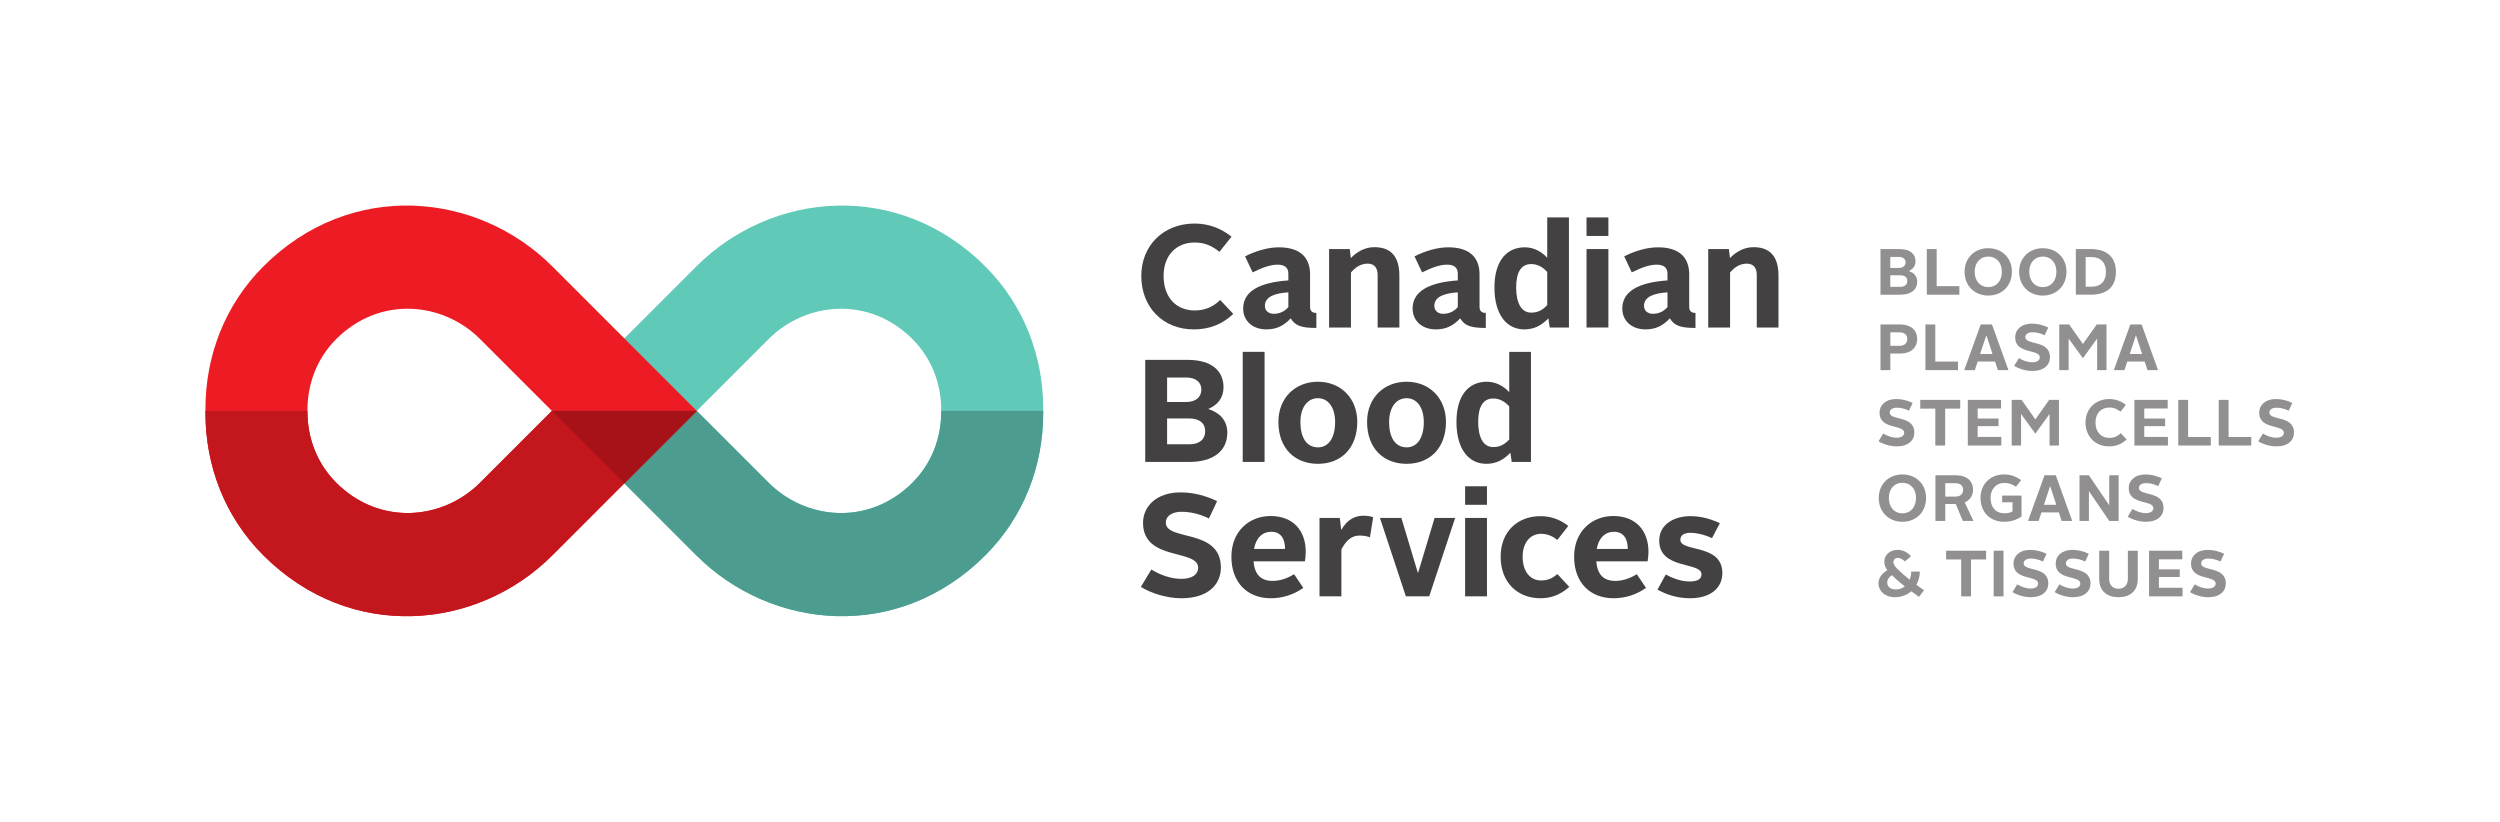 <?xml version="1.0" encoding="UTF-8" standalone="no"?>
<svg
   xmlns:dc="http://purl.org/dc/elements/1.1/"
   xmlns:cc="http://creativecommons.org/ns#"
   xmlns:rdf="http://www.w3.org/1999/02/22-rdf-syntax-ns#"
   xmlns:svg="http://www.w3.org/2000/svg"
   xmlns="http://www.w3.org/2000/svg"
   viewBox="0 0 715.973 235.28"
   height="235.28"
   width="715.973"
   xml:space="preserve"
   id="svg2"
   version="1.1"><defs
     id="defs6" /><g
     transform="matrix(1.333,0,0,-1.333,0,235.28)"
     id="g10"><g
       transform="scale(0.1)"
       id="g12"><path
         id="path14"
         style="fill:#61c9b7;fill-opacity:1;fill-rule:nonzero;stroke:none"
         d="m 1651.42,1036.67 c 80.08,80.09 215.69,93.12 308.81,0 41.47,-41.471 61.94,-96.104 61.94,-152.416 v -3.996 c 0,-56.309 -20.47,-110.945 -61.94,-152.406 -93.12,-93.122 -228.73,-80.09 -308.81,0 -108.61,108.589 -154.41,154.406 -154.41,154.406 0,0 45.8,45.808 154.41,154.412 z M 1185.7,882.266 c 0,0 92.08,-92.086 310.39,-310.395 160.99,-160.992 433.58,-187.18 620.76,0 83.37,83.367 124.51,193.184 124.51,306.383 v 8.023 c 0,113.203 -41.14,223.023 -124.51,306.383 -187.18,187.18 -459.77,160.99 -620.76,0 C 1277.78,974.352 1185.7,882.266 1185.7,882.266 v 0" /><path
         id="path16"
         style="fill:#4c9c8f;fill-opacity:1;fill-rule:nonzero;stroke:none"
         d="m 1497.01,882.273 c 0,0 45.8,-45.832 154.41,-154.421 80.08,-80.09 215.69,-93.122 308.81,0 41.47,41.461 61.94,96.097 61.94,152.406 v 2.008 h 219.19 v -4.012 c 0,-113.199 -41.14,-223.016 -124.51,-306.383 -187.18,-187.18 -459.77,-160.992 -620.76,0 -218.31,218.309 -310.38,310.395 -310.38,310.395 l 311.3,0.007" /><path
         id="path18"
         style="fill:#ed1c24;fill-opacity:1;fill-rule:nonzero;stroke:none"
         d="m 1185.71,882.266 c 0,0 -45.81,-45.817 -154.41,-154.407 -80.089,-80.097 -215.695,-93.129 -308.816,0 -41.464,41.461 -61.937,96.102 -61.937,152.411 v 3.992 c 0,56.312 20.473,110.941 61.937,152.418 93.121,93.12 228.727,80.09 308.816,0 108.6,-108.606 154.41,-154.414 154.41,-154.414 z m 311.32,0 v 0 c 0,0 -92.09,92.093 -310.4,310.404 -160.99,160.99 -433.583,187.18 -620.767,0 C 482.504,1109.3 441.359,999.488 441.359,886.289 v -8.027 c 0,-113.199 41.145,-223.012 124.504,-306.383 187.184,-187.18 459.777,-160.988 620.767,0 218.31,218.312 310.4,310.387 310.4,310.387" /><path
         id="path20"
         style="fill:#c4161d;fill-opacity:1;fill-rule:nonzero;stroke:none"
         d="m 1185.71,882.266 c 0,0 -45.81,-45.817 -154.41,-154.407 -80.089,-80.097 -215.695,-93.129 -308.808,0 -41.472,41.461 -61.941,96.102 -61.941,152.411 v 2.003 H 441.359 v -4.011 c 0,-113.199 41.145,-223.012 124.504,-306.383 187.184,-187.18 459.777,-160.988 620.767,0 218.31,218.312 310.39,310.387 310.39,310.387 h -311.31" /><path
         id="path22"
         style="fill:#a61217;fill-opacity:1;fill-rule:nonzero;stroke:none"
         d="m 1497.02,882.27 v 0 h -311.31 c 0.01,-0.008 47.66,-47.665 155.65,-155.649 108,107.992 155.65,155.645 155.66,155.649" /><path
         id="path24"
         style="fill:#918f90;fill-opacity:1;fill-rule:nonzero;stroke:none"
         d="m 4082.47,1148.83 c 9.25,0 15.26,4.21 15.26,12.61 0,8.13 -6.01,12.19 -15.26,12.19 h -21.29 v -24.8 z m -3.09,40.63 c 9.67,0 14.71,4.9 14.71,12.04 0,6.73 -5.04,11.49 -14.71,11.49 h -18.2 v -23.53 z m -39.21,40.48 h 40.62 c 23.67,0 34.6,-10.93 34.6,-26.34 0,-10.22 -5.6,-16.94 -14.71,-20.87 10.78,-3.36 18.35,-10.78 18.35,-22.69 0,-18.21 -14.28,-28.15 -36.28,-28.15 h -42.58 v 98.05" /><path
         id="path26"
         style="fill:#918f90;fill-opacity:1;fill-rule:nonzero;stroke:none"
         d="m 4139.68,1229.94 h 21.15 v -79.71 h 48.75 v -18.34 h -69.9 v 98.05" /><path
         id="path28"
         style="fill:#918f90;fill-opacity:1;fill-rule:nonzero;stroke:none"
         d="m 4271.67,1148.14 c 17.23,0 29.27,13.02 29.27,33.05 0,19.61 -11.91,32.64 -29.27,32.64 -17.24,0 -29.14,-13.03 -29.14,-32.64 0,-20.03 12.05,-33.05 29.14,-33.05 z m 0,83.62 c 29.83,0 50.84,-21.15 50.84,-50.57 0,-29.7 -20.87,-51.13 -50.84,-51.13 -29.84,0 -50.85,21.43 -50.85,51.13 0,29.42 21.15,50.57 50.85,50.57" /><path
         id="path30"
         style="fill:#918f90;fill-opacity:1;fill-rule:nonzero;stroke:none"
         d="m 4388.88,1148.14 c 17.22,0 29.26,13.02 29.26,33.05 0,19.61 -11.9,32.64 -29.26,32.64 -17.24,0 -29.14,-13.03 -29.14,-32.64 0,-20.03 12.05,-33.05 29.14,-33.05 z m 0,83.62 c 29.83,0 50.84,-21.15 50.84,-50.57 0,-29.7 -20.87,-51.13 -50.84,-51.13 -29.85,0 -50.85,21.43 -50.85,51.13 0,29.42 21.15,50.57 50.85,50.57" /><path
         id="path32"
         style="fill:#918f90;fill-opacity:1;fill-rule:nonzero;stroke:none"
         d="m 4493.58,1149.12 c 20.6,0 30.96,12.18 30.96,32.07 0,19.33 -11.06,31.52 -30.96,31.52 h -12.59 v -63.59 z m -33.75,80.82 h 32.22 c 35.02,0 53.93,-18.07 53.93,-48.61 0,-31.24 -17.65,-49.44 -53.93,-49.44 h -32.22 v 98.05" /><path
         id="path34"
         style="fill:#918f90;fill-opacity:1;fill-rule:nonzero;stroke:none"
         d="m 4081.07,1022.12 c 11.34,0 16.66,6.17 16.66,14.57 0,8.26 -5.32,14.29 -16.52,14.29 h -19.89 v -28.86 z m -40.9,45.81 h 41.04 c 28.16,0 37.82,-15.41 37.82,-31.1 0,-15.55 -9.8,-31.38 -37.68,-31.38 h -20.03 v -35.579 h -21.15 v 98.059" /><path
         id="path36"
         style="fill:#918f90;fill-opacity:1;fill-rule:nonzero;stroke:none"
         d="m 4136.73,1067.93 h 21.15 v -79.707 h 48.74 v -18.352 h -69.89 v 98.059" /><path
         id="path38"
         style="fill:#918f90;fill-opacity:1;fill-rule:nonzero;stroke:none"
         d="m 4254.24,1004.47 h 26.61 l -13.16,39.92 h -0.29 z m 1.26,63.46 h 24.24 l 35.29,-98.059 h -22.7 l -6.01,18.352 h -37.4 l -6.03,-18.352 h -22.83 l 35.44,98.059" /><path
         id="path40"
         style="fill:#918f90;fill-opacity:1;fill-rule:nonzero;stroke:none"
         d="m 4337.43,995.645 c 8.68,-5.325 18.91,-8.965 28.85,-8.965 10.51,0 16.11,4.343 16.11,10.648 0,18.352 -52.95,6.022 -52.95,43.142 0,16.11 13.17,29.28 36,29.28 12.75,0 24.24,-3.23 35.17,-8.41 l -7.86,-16.67 c -8.68,4.35 -17.78,6.45 -26.47,6.45 -9.39,0 -14.98,-4.48 -14.98,-10.37 0,-18.07 52.95,-5.32 52.95,-43.145 0,-16.527 -12.61,-29.554 -37.82,-29.554 -14.71,0 -29.7,5.047 -39.09,10.929 l 10.09,16.665" /><path
         id="path42"
         style="fill:#918f90;fill-opacity:1;fill-rule:nonzero;stroke:none"
         d="m 4424.21,1067.93 h 21.29 l 29.56,-41.88 29.7,41.88 h 21 v -98.059 h -20.16 v 67.799 l -30.54,-42.303 -30.68,42.303 v -67.799 h -20.17 v 98.059" /><path
         id="path44"
         style="fill:#918f90;fill-opacity:1;fill-rule:nonzero;stroke:none"
         d="m 4575.66,1004.47 h 26.62 l -13.17,39.92 h -0.28 z m 1.26,63.46 h 24.24 l 35.3,-98.059 h -22.7 l -6.02,18.352 h -37.4 l -6.02,-18.352 h -22.84 l 35.44,98.059" /><path
         id="path46"
         style="fill:#918f90;fill-opacity:1;fill-rule:nonzero;stroke:none"
         d="m 4046.05,833.637 c 8.69,-5.321 18.91,-8.965 28.85,-8.965 10.51,0 16.12,4.348 16.12,10.644 0,18.352 -52.95,6.028 -52.95,43.153 0,16.105 13.16,29.269 35.99,29.269 12.76,0 24.24,-3.222 35.17,-8.402 l -7.85,-16.672 c -8.68,4.344 -17.79,6.445 -26.48,6.445 -9.38,0 -14.98,-4.48 -14.98,-10.363 0,-18.078 52.95,-5.324 52.95,-43.144 0,-16.536 -12.61,-29.563 -37.82,-29.563 -14.71,0 -29.7,5.051 -39.08,10.93 l 10.08,16.668" /><path
         id="path48"
         style="fill:#918f90;fill-opacity:1;fill-rule:nonzero;stroke:none"
         d="m 4157.95,887.148 h -32.35 v 18.77 h 85.86 v -18.77 h -32.36 v -79.281 h -21.15 v 79.281" /><path
         id="path50"
         style="fill:#918f90;fill-opacity:1;fill-rule:nonzero;stroke:none"
         d="m 4227.75,905.918 h 71.44 V 887.43 h -50.28 v -21.575 h 44.82 v -16.386 h -44.82 v -23.117 h 50.84 v -18.485 h -72 v 98.051" /><path
         id="path52"
         style="fill:#918f90;fill-opacity:1;fill-rule:nonzero;stroke:none"
         d="m 4322,905.918 h 21.29 l 29.55,-41.879 29.7,41.879 h 21.01 v -98.051 h -20.17 v 67.797 l -30.54,-42.309 -30.67,42.309 V 807.867 H 4322 v 98.051" /><path
         id="path54"
         style="fill:#918f90;fill-opacity:1;fill-rule:nonzero;stroke:none"
         d="m 4531.74,907.738 c 13.59,0 25.36,-4.48 35.58,-12.605 l -11.63,-14.567 c -6.72,5.465 -14,8.965 -23.67,8.965 -18.06,0 -29.98,-12.605 -29.98,-32.086 0,-20.164 11.63,-33.191 29.98,-33.191 9.94,0 17.93,3.641 24.38,10.086 l 12.6,-13.445 c -10.5,-9.805 -22.69,-14.856 -37.96,-14.856 -29.84,0 -50.42,21.574 -50.42,51.406 0,29.004 21.15,50.293 51.12,50.293" /><path
         id="path56"
         style="fill:#918f90;fill-opacity:1;fill-rule:nonzero;stroke:none"
         d="m 4585.71,905.918 h 71.44 V 887.43 h -50.28 v -21.575 h 44.82 v -16.386 h -44.82 v -23.117 h 50.84 v -18.485 h -72 v 98.051" /><path
         id="path58"
         style="fill:#918f90;fill-opacity:1;fill-rule:nonzero;stroke:none"
         d="m 4679.96,905.918 h 21.15 v -79.703 h 48.75 v -18.348 h -69.9 v 98.051" /><path
         id="path60"
         style="fill:#918f90;fill-opacity:1;fill-rule:nonzero;stroke:none"
         d="m 4766.86,905.918 h 21.15 v -79.703 h 48.75 v -18.348 h -69.9 v 98.051" /><path
         id="path62"
         style="fill:#918f90;fill-opacity:1;fill-rule:nonzero;stroke:none"
         d="m 4861.74,833.637 c 8.68,-5.321 18.9,-8.965 28.86,-8.965 10.5,0 16.1,4.348 16.1,10.644 0,18.352 -52.95,6.028 -52.95,43.153 0,16.105 13.17,29.269 36.01,29.269 12.74,0 24.22,-3.222 35.15,-8.402 l -7.84,-16.672 c -8.68,4.344 -17.79,6.445 -26.47,6.445 -9.39,0 -14.99,-4.48 -14.99,-10.363 0,-18.078 52.94,-5.324 52.94,-43.144 0,-16.536 -12.6,-29.563 -37.82,-29.563 -14.7,0 -29.69,5.051 -39.08,10.93 l 10.09,16.668" /><path
         id="path64"
         style="fill:#918f90;fill-opacity:1;fill-rule:nonzero;stroke:none"
         d="m 4087.24,662.102 c 17.22,0 29.26,13.027 29.26,33.058 0,19.61 -11.9,32.641 -29.26,32.641 -17.24,0 -29.14,-13.031 -29.14,-32.641 0,-20.031 12.05,-33.058 29.14,-33.058 z m 0,83.628 c 29.83,0 50.84,-21.152 50.84,-50.57 0,-29.699 -20.87,-51.129 -50.84,-51.129 -29.85,0 -50.85,21.43 -50.85,51.129 0,29.418 21.15,50.57 50.85,50.57" /><path
         id="path66"
         style="fill:#918f90;fill-opacity:1;fill-rule:nonzero;stroke:none"
         d="m 4201.04,698.102 c 11.22,0 16.67,6.16 16.67,14.57 0,8.398 -5.6,14.289 -16.52,14.289 h -21.85 v -28.859 z m -42.86,45.796 h 43.15 c 28.02,0 37.67,-15.398 37.67,-31.089 0,-11.489 -5.74,-21.989 -17.93,-27.18 l 18.78,-39.777 h -22.83 l -15.14,36.418 h -22.54 v -36.418 h -21.16 v 98.046" /><path
         id="path68"
         style="fill:#918f90;fill-opacity:1;fill-rule:nonzero;stroke:none"
         d="m 4306.16,745.73 c 14.57,0 26.2,-5.05 36.14,-12.191 l -11.06,-14.289 c -7.15,5.039 -15.13,8.262 -24.51,8.262 -18.35,0 -30.12,-13.442 -30.12,-32.211 0,-20.313 11.2,-33.063 30.12,-33.063 6.58,0 12.61,1.403 17.09,4.063 v 19.609 h -22.28 v 14.43 h 41.6 v -44.828 c -9.8,-7.141 -22.54,-11.481 -37.11,-11.481 -31.1,0 -50.99,21.297 -50.99,51.399 0,28.308 19.89,50.3 51.12,50.3" /><path
         id="path70"
         style="fill:#918f90;fill-opacity:1;fill-rule:nonzero;stroke:none"
         d="m 4391.3,680.449 h 26.61 l -13.16,39.93 h -0.29 z m 1.26,63.449 h 24.24 l 35.29,-98.046 h -22.7 l -6.01,18.347 h -37.4 l -6.03,-18.347 h -22.83 l 35.44,98.046" /><path
         id="path72"
         style="fill:#918f90;fill-opacity:1;fill-rule:nonzero;stroke:none"
         d="m 4467.75,743.898 h 20.17 l 43.7,-64.429 v 64.429 h 20.18 v -98.046 h -20.18 L 4487.92,710 v -64.148 h -20.17 v 98.046" /><path
         id="path74"
         style="fill:#918f90;fill-opacity:1;fill-rule:nonzero;stroke:none"
         d="m 4581.43,671.629 c 8.68,-5.328 18.9,-8.969 28.84,-8.969 10.51,0 16.12,4.352 16.12,10.649 0,18.351 -52.95,6.019 -52.95,43.14 0,16.11 13.16,29.281 35.99,29.281 12.76,0 24.24,-3.23 35.17,-8.41 l -7.85,-16.672 c -8.68,4.34 -17.79,6.442 -26.48,6.442 -9.38,0 -14.98,-4.481 -14.98,-10.36 0,-18.07 52.95,-5.32 52.95,-43.14 0,-16.531 -12.61,-29.559 -37.82,-29.559 -14.71,0 -29.7,5.047 -39.08,10.93 l 10.09,16.668" /><path
         id="path76"
         style="fill:#918f90;fill-opacity:1;fill-rule:nonzero;stroke:none"
         d="m 4064.54,529.328 c -5.88,-3.777 -9.94,-9.098 -9.94,-15.969 0,-8.687 6.86,-14.699 18.35,-14.699 7.42,0 14.14,2.379 19.46,6.578 -9.8,7.563 -19.19,15.684 -27.87,24.09 z m -9.67,10.652 c -3.91,5.45 -6.58,11.481 -6.58,18.481 0,14.148 12.05,25.219 28.44,25.219 12.46,0 21.84,-5.75 28.99,-13.719 l -13.31,-11.223 c -4.48,4.774 -9.66,7.711 -14.98,7.711 -6.02,0 -9.53,-4.199 -9.53,-8.961 0,-5.457 3.93,-10.09 8.13,-14.429 8.4,-8.27 17.37,-15.981 26.89,-23.528 2.1,5.18 3.22,11.059 3.22,17.508 h 18.49 c 0,-10.23 -2.66,-20.027 -7.42,-28.437 5.32,-3.93 10.92,-7.84 16.53,-11.774 l -10.93,-14 c -5.46,3.781 -11.06,7.844 -16.67,11.902 -8.96,-7.839 -20.87,-12.742 -34.6,-12.742 -22.55,0 -35.72,14 -35.72,29.551 0,12.75 8.27,22.141 19.05,28.441" /><path
         id="path78"
         style="fill:#918f90;fill-opacity:1;fill-rule:nonzero;stroke:none"
         d="m 4213.51,563.09 h -32.37 v 18.769 h 85.87 V 563.09 h -32.35 v -79.289 h -21.15 v 79.289" /><path
         id="path80"
         style="fill:#918f90;fill-opacity:1;fill-rule:nonzero;stroke:none"
         d="m 4283.3,581.859 h 21.15 v -98.058 h -21.15 v 98.058" /><path
         id="path82"
         style="fill:#918f90;fill-opacity:1;fill-rule:nonzero;stroke:none"
         d="m 4333.84,509.578 c 8.68,-5.328 18.9,-8.969 28.85,-8.969 10.5,0 16.11,4.352 16.11,10.653 0,18.347 -52.95,6.019 -52.95,43.136 0,16.114 13.16,29.282 36,29.282 12.75,0 24.23,-3.231 35.16,-8.399 l -7.85,-16.672 c -8.68,4.332 -17.78,6.442 -26.47,6.442 -9.39,0 -14.98,-4.481 -14.98,-10.371 0,-18.059 52.94,-5.321 52.94,-43.141 0,-16.527 -12.6,-29.551 -37.82,-29.551 -14.7,0 -29.7,5.043 -39.08,10.922 l 10.09,16.668" /><path
         id="path84"
         style="fill:#918f90;fill-opacity:1;fill-rule:nonzero;stroke:none"
         d="m 4424.49,509.578 c 8.68,-5.328 18.91,-8.969 28.86,-8.969 10.51,0 16.1,4.352 16.1,10.653 0,18.347 -52.95,6.019 -52.95,43.136 0,16.114 13.18,29.282 36.01,29.282 12.74,0 24.23,-3.231 35.16,-8.399 l -7.85,-16.672 c -8.68,4.332 -17.79,6.442 -26.47,6.442 -9.39,0 -14.99,-4.481 -14.99,-10.371 0,-18.059 52.95,-5.321 52.95,-43.141 0,-16.527 -12.61,-29.551 -37.82,-29.551 -14.71,0 -29.7,5.043 -39.09,10.922 l 10.09,16.668" /><path
         id="path86"
         style="fill:#918f90;fill-opacity:1;fill-rule:nonzero;stroke:none"
         d="m 4510.12,581.859 h 21.29 V 521.07 c 0,-13.308 8.26,-20.879 20.16,-20.879 11.63,0 20.04,7.571 20.04,20.879 v 60.789 h 21.29 V 521.07 c 0,-26.34 -17.24,-39.082 -41.33,-39.082 -24.23,0 -41.45,12.742 -41.45,39.082 v 60.789" /><path
         id="path88"
         style="fill:#918f90;fill-opacity:1;fill-rule:nonzero;stroke:none"
         d="m 4617.16,581.859 h 71.43 v -18.5 h -50.28 v -21.558 h 44.82 V 525.41 h -44.82 v -23.109 h 50.85 v -18.5 h -72 v 98.058" /><path
         id="path90"
         style="fill:#918f90;fill-opacity:1;fill-rule:nonzero;stroke:none"
         d="m 4715.26,509.578 c 8.69,-5.328 18.91,-8.969 28.85,-8.969 10.51,0 16.11,4.352 16.11,10.653 0,18.347 -52.94,6.019 -52.94,43.136 0,16.114 13.16,29.282 35.99,29.282 12.76,0 24.24,-3.231 35.17,-8.399 l -7.85,-16.672 c -8.69,4.332 -17.79,6.442 -26.48,6.442 -9.38,0 -14.98,-4.481 -14.98,-10.371 0,-18.059 52.95,-5.321 52.95,-43.141 0,-16.527 -12.61,-29.551 -37.82,-29.551 -14.71,0 -29.7,5.043 -39.08,10.922 l 10.08,16.668" /><path
         id="path92"
         style="fill:#444142;fill-opacity:1;fill-rule:nonzero;stroke:none"
         d="m 2566.33,1284.76 c 30.39,0 56.71,-10.03 79.57,-28.19 l -25.99,-32.58 c -15.04,12.22 -31.33,20.05 -52.94,20.05 -40.41,0 -67.04,-28.2 -67.04,-71.74 0,-45.11 25.99,-74.25 67.04,-74.25 22.23,0 40.1,8.15 54.5,22.56 l 28.19,-30.07 c -23.49,-21.93 -50.74,-33.2 -84.89,-33.2 -66.73,0 -112.77,48.23 -112.77,114.96 0,64.85 47.3,112.46 114.33,112.46" /><path
         id="path94"
         style="fill:#444142;fill-opacity:1;fill-rule:nonzero;stroke:none"
         d="m 2736.66,1090.86 c 13.47,0 24.12,5.94 31.33,14.41 v 31.63 c -26.01,-1.56 -50.44,-8.14 -50.44,-28.82 0,-10.34 7.52,-17.22 19.11,-17.22 z m 31.33,71.73 V 1177 c 0,12.22 -7.21,19.42 -22.87,19.42 -15.98,0 -32.89,-6.26 -53.88,-16.6 l -16.29,34.46 c 22.86,11.59 49.18,19.42 72.35,19.42 48.25,0 67.36,-23.81 67.36,-58.27 v -69.86 c 0,-9.08 5.01,-12.84 13.47,-12.84 v -32.26 c -32.27,0 -45.42,4.7 -55.13,20.67 -13.79,-15.04 -29.45,-23.8 -52.32,-23.8 -29.13,0 -49.81,18.16 -49.81,44.79 0,36.66 34.15,56.07 97.12,60.46" /><path
         id="path96"
         style="fill:#444142;fill-opacity:1;fill-rule:nonzero;stroke:none"
         d="m 2855.49,1229.94 h 44.48 l 2.2,-19.42 c 12.21,12.84 29.75,23.5 50.74,23.5 37.91,0 53.57,-23.18 53.57,-61.09 v -111.52 h -46.68 v 112.46 c 0,15.04 -6.26,24.74 -21.62,24.74 -13.46,0 -25.68,-6.89 -35.7,-19.1 v -118.1 h -46.99 v 168.53" /><path
         id="path98"
         style="fill:#444142;fill-opacity:1;fill-rule:nonzero;stroke:none"
         d="m 3100.72,1090.86 c 13.47,0 24.12,5.94 31.33,14.41 v 31.63 c -26.01,-1.56 -50.44,-8.14 -50.44,-28.82 0,-10.34 7.52,-17.22 19.11,-17.22 z m 31.33,71.73 V 1177 c 0,12.22 -7.21,19.42 -22.87,19.42 -15.98,0 -32.89,-6.26 -53.89,-16.6 l -16.29,34.46 c 22.88,11.59 49.19,19.42 72.37,19.42 48.24,0 67.35,-23.81 67.35,-58.27 v -69.86 c 0,-9.08 5.01,-12.84 13.48,-12.84 v -32.26 c -32.28,0 -45.43,4.7 -55.14,20.67 -13.79,-15.04 -29.45,-23.8 -52.31,-23.8 -29.14,0 -49.82,18.16 -49.82,44.79 0,36.66 34.15,56.07 97.12,60.46" /><path
         id="path100"
         style="fill:#444142;fill-opacity:1;fill-rule:nonzero;stroke:none"
         d="m 3324.14,1109.65 v 71.11 c -10.02,10.96 -20.99,16.92 -34.45,16.92 -21.62,0 -32.27,-17.55 -32.27,-50.13 0,-32.89 10.65,-54.19 32.27,-54.19 13.78,0 24.12,5.01 34.45,16.29 z m -113.4,37.9 c 0,57.02 26.32,86.15 65.16,86.15 18.48,0 35.71,-8.46 48.24,-22.55 v 86.77 h 46.68 v -236.51 h -41.35 l -2.82,19.73 c -13.15,-13.78 -29.13,-23.8 -51.69,-23.8 -37.59,0 -64.22,31 -64.22,90.21" /><path
         id="path102"
         style="fill:#444142;fill-opacity:1;fill-rule:nonzero;stroke:none"
         d="m 3551.19,1090.86 c 13.48,0 24.12,5.94 31.33,14.41 v 31.63 c -26,-1.56 -50.44,-8.14 -50.44,-28.82 0,-10.34 7.52,-17.22 19.11,-17.22 z m 31.33,71.73 V 1177 c 0,12.22 -7.21,19.42 -22.87,19.42 -15.98,0 -32.89,-6.26 -53.88,-16.6 l -16.29,34.46 c 22.87,11.59 49.18,19.42 72.37,19.42 48.24,0 67.35,-23.81 67.35,-58.27 v -69.86 c 0,-9.08 5.01,-12.84 13.47,-12.84 v -32.26 c -32.27,0 -45.42,4.7 -55.14,20.67 -13.78,-15.04 -29.44,-23.8 -52.32,-23.8 -29.13,0 -49.8,18.16 -49.8,44.79 0,36.66 34.14,56.07 97.11,60.46" /><path
         id="path104"
         style="fill:#444142;fill-opacity:1;fill-rule:nonzero;stroke:none"
         d="m 3670.02,1229.94 h 44.48 l 2.2,-19.42 c 12.22,12.84 29.76,23.5 50.74,23.5 37.91,0 53.58,-23.18 53.58,-61.09 v -111.52 h -46.68 v 112.46 c 0,15.04 -6.27,24.74 -21.63,24.74 -13.46,0 -25.68,-6.89 -35.7,-19.1 v -118.1 h -46.99 v 168.53" /><path
         id="path106"
         style="fill:#444142;fill-opacity:1;fill-rule:nonzero;stroke:none"
         d="m 2555.06,810.512 c 20.68,0 34.14,9.394 34.14,28.195 0,18.164 -13.46,27.254 -34.14,27.254 h -47.61 v -55.449 z m -6.89,90.843 c 21.61,0 32.89,10.969 32.89,26.946 0,15.035 -11.28,25.683 -32.89,25.683 h -40.72 v -52.629 z m -87.72,90.536 h 90.85 c 52.94,0 77.38,-24.434 77.38,-58.895 0,-22.863 -12.53,-37.902 -32.89,-46.672 24.12,-7.519 41.03,-24.121 41.03,-50.754 0,-40.722 -31.95,-62.968 -81.13,-62.968 h -95.24 v 219.289" /><path
         id="path108"
         style="fill:#444142;fill-opacity:1;fill-rule:nonzero;stroke:none"
         d="m 2669.91,1009.12 h 46.98 V 772.602 h -46.98 v 236.518" /><path
         id="path110"
         style="fill:#444142;fill-opacity:1;fill-rule:nonzero;stroke:none"
         d="m 2831.47,803.93 c 23.5,0 36.97,21.3 36.97,54.199 0,31.012 -14.42,51.375 -36.97,51.375 -22.87,0 -37.59,-20.363 -37.59,-51.375 0,-32.899 13.16,-54.199 37.59,-54.199 z m 0,140.972 c 48.25,0 84.58,-34.457 84.58,-86.461 0,-55.449 -34.15,-89.91 -84.58,-89.91 -50.75,0 -84.89,34.461 -84.89,89.91 0,52.004 36.34,86.461 84.89,86.461" /><path
         id="path112"
         style="fill:#444142;fill-opacity:1;fill-rule:nonzero;stroke:none"
         d="m 3022.01,803.93 c 23.5,0 36.96,21.3 36.96,54.199 0,31.012 -14.41,51.375 -36.96,51.375 -22.87,0 -37.6,-20.363 -37.6,-51.375 0,-32.899 13.17,-54.199 37.6,-54.199 z m 0,140.972 c 48.24,0 84.58,-34.457 84.58,-86.461 0,-55.449 -34.15,-89.91 -84.58,-89.91 -50.75,0 -84.89,34.461 -84.89,89.91 0,52.004 36.34,86.461 84.89,86.461" /><path
         id="path114"
         style="fill:#444142;fill-opacity:1;fill-rule:nonzero;stroke:none"
         d="m 3242.52,820.844 v 71.121 c -10.02,10.961 -20.99,16.914 -34.45,16.914 -21.62,0 -32.27,-17.547 -32.27,-50.125 0,-32.891 10.65,-54.199 32.27,-54.199 13.78,0 24.12,5.011 34.45,16.289 z m -113.4,37.91 c 0,57.012 26.32,86.148 65.16,86.148 18.48,0 35.71,-8.457 48.24,-22.554 v 86.772 h 46.68 V 772.602 h -41.35 l -2.82,19.738 c -13.15,-13.781 -29.13,-23.809 -51.69,-23.809 -37.59,0 -64.22,31.016 -64.22,90.223" /><path
         id="path116"
         style="fill:#444142;fill-opacity:1;fill-rule:nonzero;stroke:none"
         d="m 2473.61,541.449 c 19.42,-11.898 42.29,-20.051 64.53,-20.051 23.5,0 36.03,9.711 36.03,23.813 0,41.027 -118.41,13.469 -118.41,96.48 0,36.028 29.44,65.469 80.5,65.469 28.51,0 54.19,-7.199 78.64,-18.801 l -17.55,-37.269 c -19.42,9.711 -39.79,14.41 -59.21,14.41 -20.99,0 -33.52,-10.031 -33.52,-23.18 0,-40.41 118.42,-11.91 118.42,-96.492 0,-36.969 -28.19,-66.098 -84.58,-66.098 -32.9,0 -66.41,11.282 -87.4,24.43 l 22.55,37.289" /><path
         id="path118"
         style="fill:#444142;fill-opacity:1;fill-rule:nonzero;stroke:none"
         d="m 2694.16,585.621 h 66.72 c 0,20.668 -8.15,36.957 -29.77,36.957 -18.16,0 -32.57,-12.527 -36.95,-36.957 z m 35.7,70.789 c 48.56,0 75.5,-31.64 75.5,-77.058 0,-6.582 -0.94,-15.352 -1.87,-20.364 h -110.27 c 2.19,-28.187 15.66,-41.968 40.72,-41.968 16.6,0 32.26,5.628 46.36,14.402 l 19.74,-29.442 c -20.67,-14.73 -44.81,-22.25 -69.86,-22.25 -49.49,0 -84.58,32.891 -84.58,89.282 0,53.886 37.6,87.398 84.26,87.398" /><path
         id="path120"
         style="fill:#444142;fill-opacity:1;fill-rule:nonzero;stroke:none"
         d="m 2834.91,652.34 h 43.55 l 3.13,-26 c 12.84,22.551 29.13,30.699 47.92,30.699 7.83,0 14.73,-1.25 20.69,-3.129 l -6.9,-43.23 c -5.96,2.191 -13.15,3.761 -22.25,3.761 -17.22,0 -28.81,-10.339 -39.15,-29.769 V 483.801 h -46.99 V 652.34" /><path
         id="path122"
         style="fill:#444142;fill-opacity:1;fill-rule:nonzero;stroke:none"
         d="m 2964.71,652.34 h 46.05 l 35.4,-117.781 h 0.63 l 35.4,117.781 h 44.17 L 3070.6,483.801 h -50.13 l -55.76,168.539" /><path
         id="path124"
         style="fill:#444142;fill-opacity:1;fill-rule:nonzero;stroke:none"
         d="m 3309.57,656.102 c 20.36,0 41.36,-6.262 59.83,-20.993 l -23.49,-30.078 c -9.4,7.52 -20.99,13.168 -35.08,13.168 -21.62,0 -39.47,-17.238 -39.47,-49.187 0,-33.203 17.22,-51.063 39.47,-51.063 15.03,0 25.06,5.012 35.08,13.781 l 25.69,-27.57 c -18.48,-16.281 -37.91,-24.43 -62.03,-24.43 -48.87,0 -85.52,33.532 -85.52,89.282 0,53.886 36.34,87.09 85.52,87.09" /><path
         id="path126"
         style="fill:#444142;fill-opacity:1;fill-rule:nonzero;stroke:none"
         d="m 3430.48,585.621 h 66.72 c 0,20.668 -8.15,36.957 -29.76,36.957 -18.17,0 -32.58,-12.527 -36.96,-36.957 z m 35.71,70.789 c 48.56,0 75.49,-31.64 75.49,-77.058 0,-6.582 -0.94,-15.352 -1.88,-20.364 h -110.26 c 2.19,-28.187 15.66,-41.968 40.72,-41.968 16.61,0 32.27,5.628 46.36,14.402 l 19.74,-29.442 c -20.68,-14.73 -44.8,-22.25 -69.86,-22.25 -49.5,0 -84.58,32.891 -84.58,89.282 0,53.886 37.59,87.398 84.27,87.398" /><path
         id="path128"
         style="fill:#444142;fill-opacity:1;fill-rule:nonzero;stroke:none"
         d="m 3578.85,530.801 c 16.29,-9.09 34.46,-15.039 51.69,-15.039 15.66,0 25.06,4.687 25.06,15.347 0,27.571 -90.84,9.391 -90.84,72.36 0,34.461 31,52.633 67.03,52.633 18.17,0 38.84,-3.762 63.28,-15.043 l -16.92,-32.27 c -16.28,7.84 -34.46,11.602 -45.42,11.602 -13.78,0 -22.55,-4.7 -22.55,-15.032 0,-27.257 90.21,-7.839 90.21,-71.429 0,-35.09 -29.13,-54.2 -68.92,-54.2 -25.68,0 -48.86,6.579 -70.47,18.489 l 17.85,32.582" /><path
         id="path130"
         style="fill:#444142;fill-opacity:1;fill-rule:nonzero;stroke:none"
         d="m 3408.57,1297.91 h 47 v -39.78 h -47 v 39.78" /><path
         id="path132"
         style="fill:#444142;fill-opacity:1;fill-rule:nonzero;stroke:none"
         d="m 3408.57,1229.94 h 47 v -168.53 h -47 v 168.53" /><path
         id="path134"
         style="fill:#444142;fill-opacity:1;fill-rule:nonzero;stroke:none"
         d="m 3147.71,720.309 h 46.99 V 680.52 h -46.99 v 39.789" /><path
         id="path136"
         style="fill:#444142;fill-opacity:1;fill-rule:nonzero;stroke:none"
         d="m 3147.71,652.34 h 46.99 V 483.801 h -46.99 V 652.34" /></g></g></svg>
